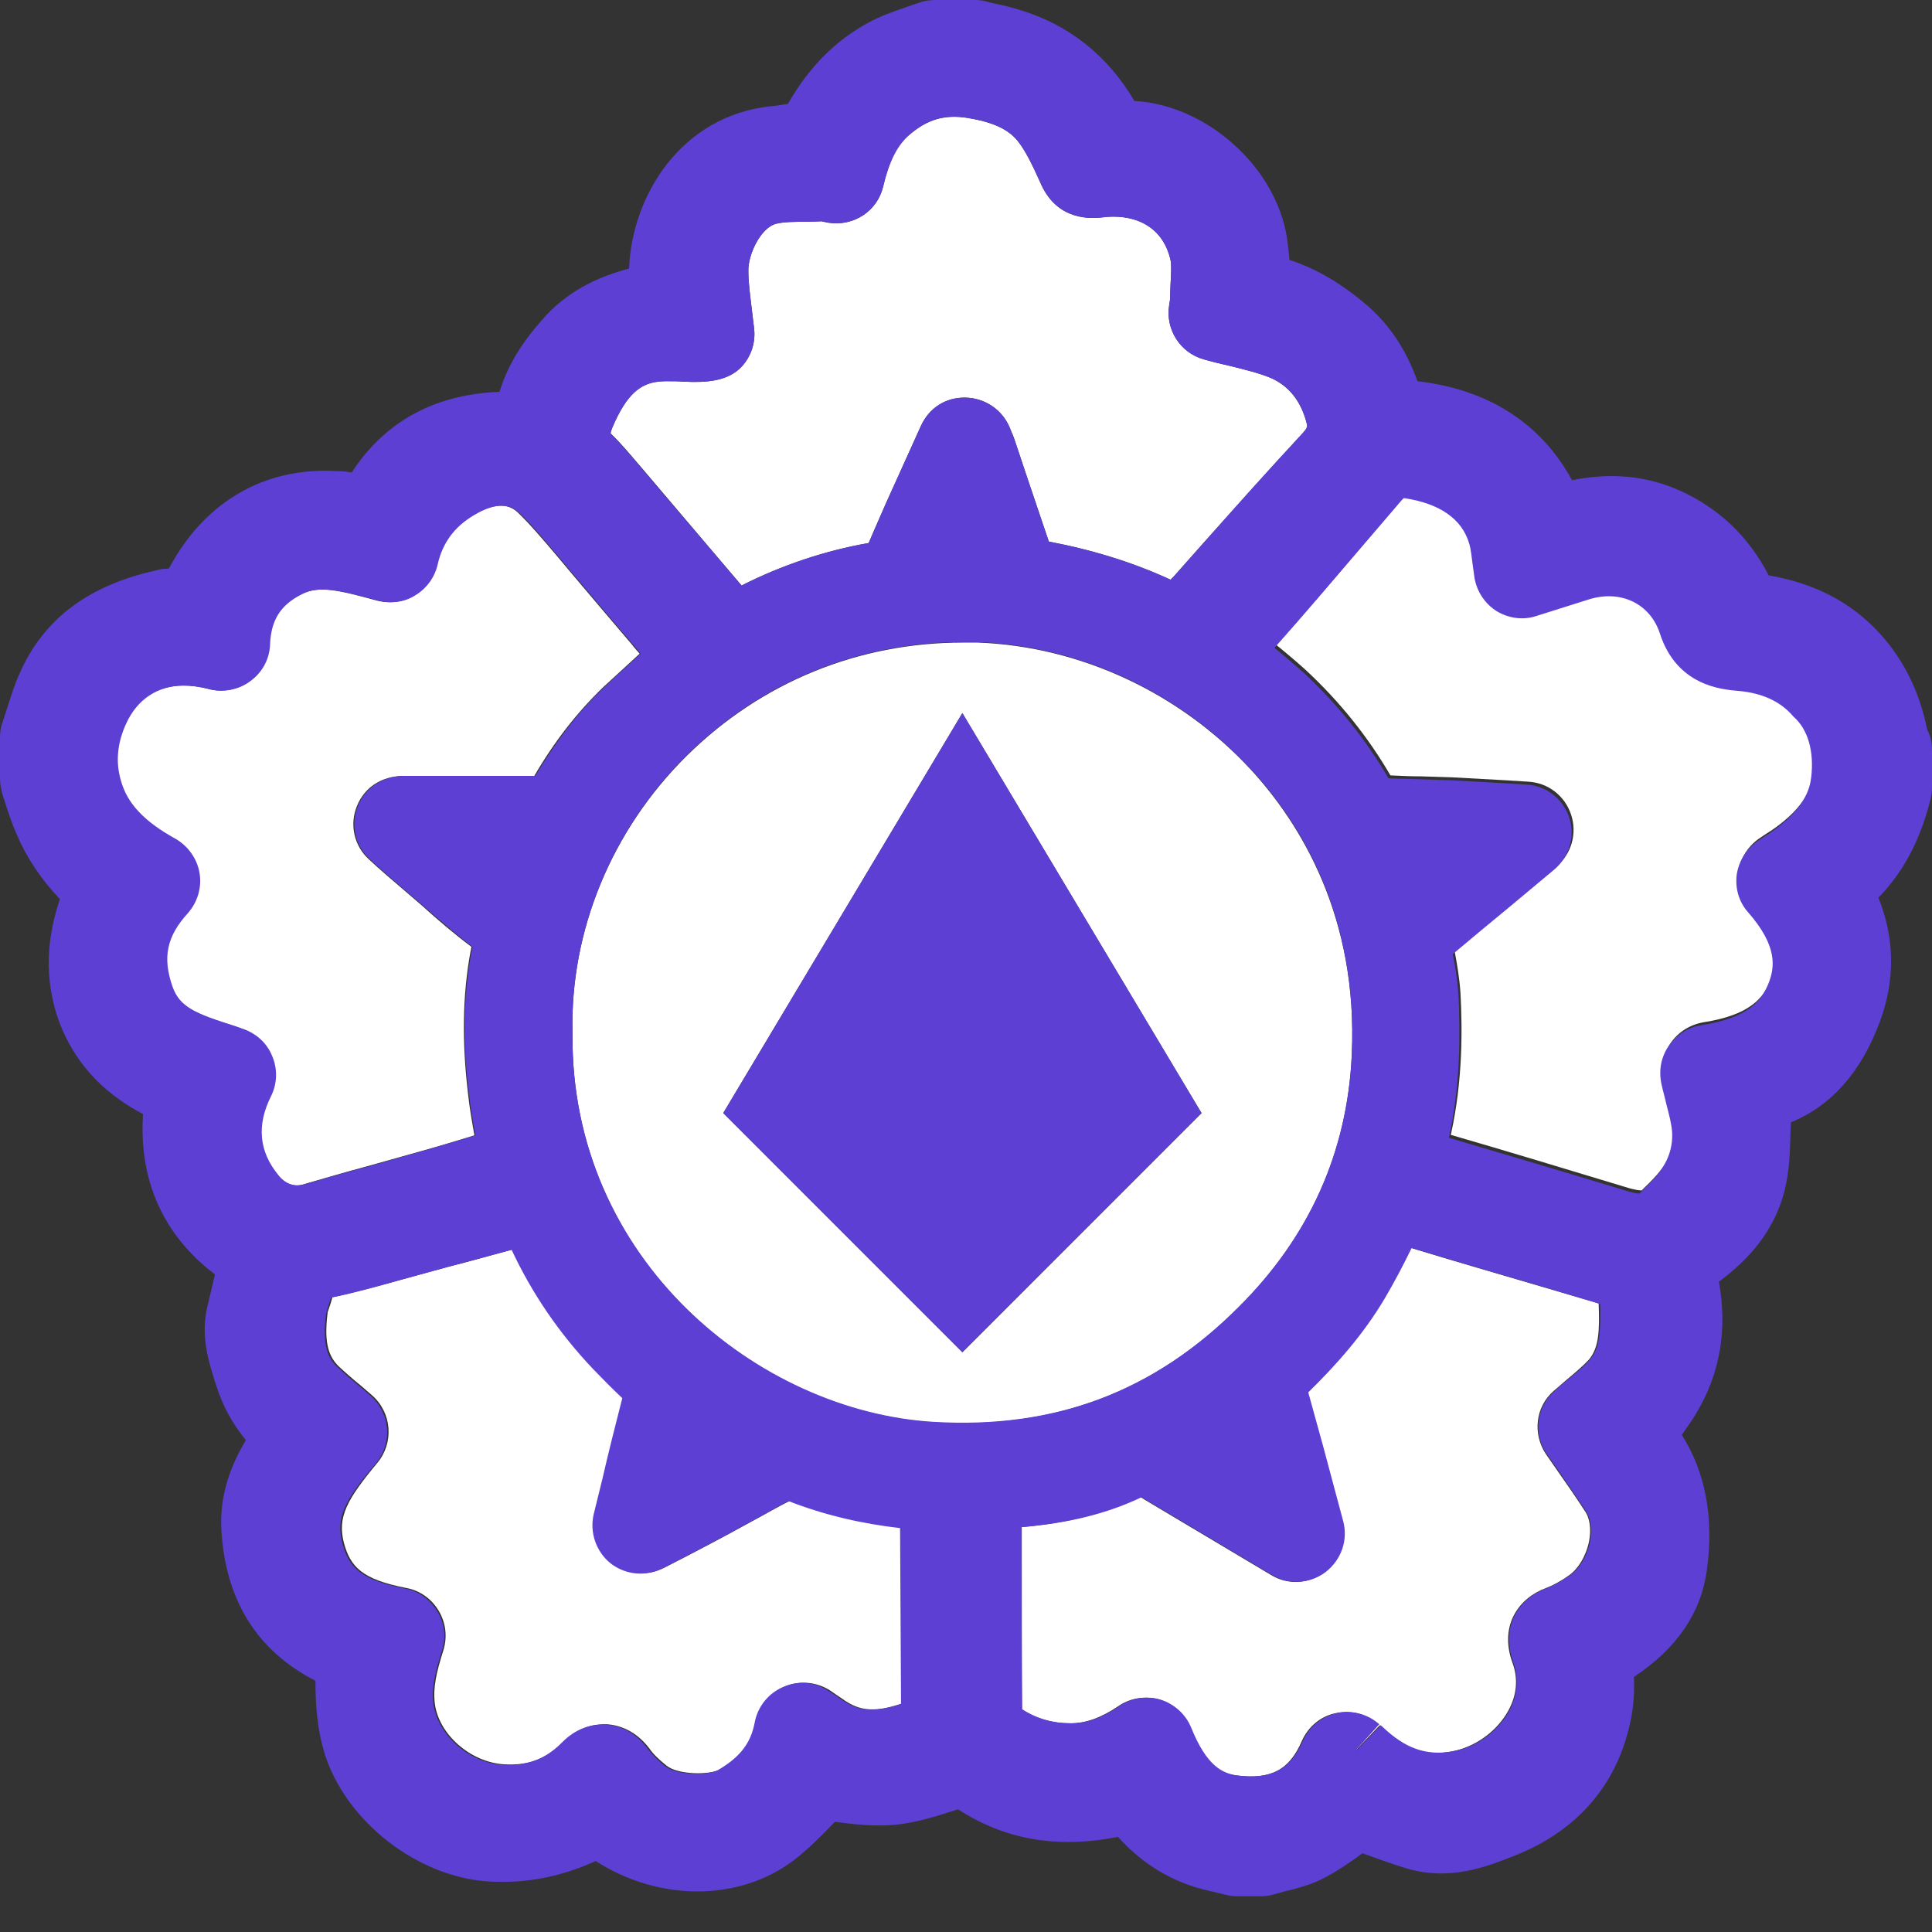<svg width="32" height="32" viewBox="0 0 32 32" fill="none" xmlns="http://www.w3.org/2000/svg">
<rect x="0" y="0" width="32" height="32" fill="#333333" stroke="none"/>
<path d="M28.815 11.395C28.535 11.371 27.807 11.307 27.527 10.451C27.359 9.947 26.87 9.715 26.342 9.883L25.478 10.155C25.254 10.227 25.014 10.195 24.822 10.075C24.622 9.955 24.486 9.755 24.454 9.522L24.422 9.29C24.406 9.178 24.398 9.066 24.366 8.954C24.246 8.546 23.878 8.29 23.286 8.202C23.27 8.218 23.254 8.234 23.23 8.258L21.861 9.859C21.621 10.139 21.381 10.411 21.141 10.683C21.309 10.819 21.469 10.955 21.629 11.099C22.197 11.627 22.662 12.211 23.03 12.843C23.198 12.851 23.374 12.859 23.542 12.859L24.054 12.875C24.334 12.891 24.622 12.907 24.926 12.923L25.31 12.947C25.638 12.963 25.918 13.179 26.022 13.492C26.126 13.803 26.03 14.148 25.774 14.356L25.046 14.964C24.726 15.228 24.414 15.492 24.094 15.756C24.134 15.972 24.174 16.204 24.19 16.444C24.222 17.044 24.23 17.901 24.03 18.797C24.998 19.077 25.942 19.365 26.895 19.653C27.095 19.717 27.167 19.717 27.191 19.717C27.271 19.637 27.367 19.549 27.455 19.445C27.655 19.213 27.743 18.973 27.727 18.701C27.719 18.573 27.679 18.421 27.631 18.237C27.599 18.133 27.575 18.021 27.551 17.909C27.503 17.692 27.543 17.468 27.671 17.276C27.799 17.092 27.991 16.972 28.215 16.932C28.991 16.812 29.207 16.524 29.319 16.252C29.431 15.98 29.479 15.628 28.991 15.068C28.839 14.892 28.767 14.66 28.799 14.428C28.831 14.196 28.967 13.996 29.167 13.868L29.239 13.82L29.351 13.748C29.919 13.355 30.007 13.027 30.031 12.819C30.071 12.403 29.975 12.035 29.759 11.779C29.527 11.579 29.223 11.435 28.815 11.395Z" fill="white"/>
<path d="M25.582 21.325C24.846 21.109 24.102 20.893 23.366 20.669C23.222 20.965 23.086 21.237 22.918 21.509C22.558 22.118 22.093 22.63 21.653 23.062C21.733 23.35 21.813 23.638 21.893 23.934L22.23 25.19C22.317 25.502 22.198 25.838 21.942 26.038C21.677 26.239 21.325 26.255 21.053 26.087L19.037 24.886C18.981 24.854 18.933 24.822 18.893 24.798C18.325 25.062 17.676 25.23 16.908 25.294V25.59C16.908 26.495 16.908 27.399 16.916 28.311C17.156 28.463 17.42 28.543 17.716 28.543C17.724 28.543 17.724 28.543 17.732 28.543C17.988 28.543 18.244 28.447 18.517 28.263C18.653 28.167 18.813 28.119 18.973 28.119C19.053 28.119 19.125 28.127 19.205 28.151C19.437 28.223 19.629 28.391 19.717 28.623C19.973 29.255 20.229 29.375 20.477 29.407C21.045 29.479 21.357 29.319 21.565 28.831C21.669 28.599 21.877 28.423 22.125 28.375C22.374 28.319 22.638 28.391 22.83 28.559L22.446 28.983C22.454 28.983 22.454 28.983 22.462 28.983L22.854 28.575L22.95 28.663C23.318 28.999 23.678 29.103 24.126 28.991C24.478 28.903 24.806 28.655 24.982 28.335C25.126 28.071 25.15 27.799 25.046 27.527C24.83 26.911 25.166 26.463 25.606 26.303C25.71 26.263 25.838 26.199 25.974 26.102C26.134 25.998 26.27 25.774 26.319 25.534C26.359 25.334 26.335 25.142 26.247 25.022C26.102 24.798 25.951 24.582 25.806 24.374L25.606 24.086C25.382 23.75 25.43 23.302 25.734 23.038C25.806 22.974 25.886 22.91 25.966 22.838C26.102 22.726 26.23 22.614 26.319 22.518C26.487 22.318 26.495 22.029 26.479 21.589L25.582 21.325Z" fill="white"/>
<path d="M22.39 17.468C22.494 15.18 21.533 13.635 20.717 12.747C19.541 11.475 17.892 10.707 16.196 10.643C16.116 10.643 16.028 10.643 15.948 10.643C14.22 10.643 12.611 11.299 11.379 12.515C10.13 13.747 9.442 15.42 9.482 17.108C9.482 17.116 9.482 17.124 9.482 17.132C9.45 20.877 12.563 23.382 15.46 23.558C17.46 23.678 19.109 23.054 20.509 21.661C21.685 20.493 22.318 19.085 22.39 17.468ZM15.94 22.398L11.979 18.436L15.94 11.811L19.901 18.436L15.94 22.398Z" fill="white"/>
<path d="M6.994 19.061C7.282 18.981 7.57 18.893 7.858 18.805C7.818 18.581 7.778 18.357 7.754 18.133C7.65 17.268 7.658 16.492 7.794 15.756C7.802 15.732 7.802 15.708 7.81 15.684C7.522 15.468 7.25 15.236 6.994 15.004L6.706 14.756C6.537 14.612 6.273 14.388 6.113 14.236C5.865 14.012 5.785 13.66 5.913 13.348C6.041 13.035 6.321 12.859 6.674 12.851H8.85C9.186 12.275 9.562 11.795 9.994 11.379C10.194 11.195 10.395 11.011 10.595 10.827C10.555 10.779 10.507 10.731 10.466 10.675L10.01 10.139C9.834 9.931 9.658 9.723 9.482 9.515L9.226 9.21C9.002 8.946 8.794 8.698 8.57 8.482C8.354 8.282 8.05 8.402 7.826 8.538C7.506 8.73 7.314 9.002 7.234 9.347C7.186 9.563 7.05 9.747 6.866 9.859C6.682 9.971 6.457 10.003 6.241 9.947C5.625 9.779 5.281 9.691 4.985 9.843C4.633 10.019 4.473 10.275 4.457 10.675C4.449 10.915 4.321 11.139 4.129 11.283C3.929 11.427 3.681 11.475 3.449 11.411C3.305 11.371 3.169 11.355 3.033 11.355C2.601 11.355 2.256 11.571 2.072 11.987C1.928 12.299 1.896 12.619 1.984 12.923C2.088 13.307 2.368 13.612 2.889 13.892C3.105 14.012 3.249 14.22 3.289 14.46C3.329 14.7 3.257 14.948 3.097 15.124C2.745 15.508 2.673 15.86 2.841 16.34C2.961 16.676 3.217 16.788 3.881 16.996L3.993 17.036C4.217 17.108 4.393 17.268 4.489 17.485C4.577 17.701 4.577 17.941 4.473 18.157C4.233 18.637 4.273 19.069 4.593 19.461C4.705 19.605 4.857 19.661 5.009 19.621C5.369 19.517 5.721 19.413 6.081 19.317L6.994 19.061Z" fill="white"/>
<path d="M12.283 9.698C12.947 9.362 13.659 9.122 14.388 8.994C14.484 8.762 14.588 8.538 14.684 8.314L15.252 7.058C15.38 6.77 15.652 6.578 15.996 6.586C16.316 6.594 16.596 6.786 16.724 7.082L16.756 7.162C16.788 7.226 16.804 7.282 16.82 7.33L16.988 7.834C17.116 8.21 17.244 8.594 17.372 8.97C18.125 9.114 18.781 9.322 19.389 9.602C19.405 9.586 19.413 9.57 19.429 9.562L19.933 8.994C20.477 8.386 21.029 7.77 21.581 7.17C21.661 7.082 21.653 7.058 21.645 7.018C21.549 6.642 21.349 6.394 21.045 6.258C20.845 6.178 20.621 6.121 20.357 6.057C20.221 6.025 20.085 5.993 19.941 5.953C19.549 5.841 19.301 5.457 19.365 5.057L19.381 4.953C19.381 4.873 19.389 4.785 19.389 4.689C19.397 4.545 19.405 4.393 19.389 4.313C19.253 3.697 18.725 3.537 18.253 3.601C17.973 3.633 17.476 3.609 17.228 3.017C17.1 2.737 16.988 2.497 16.852 2.329C16.692 2.136 16.444 2.024 16.02 1.952C15.644 1.896 15.356 1.976 15.052 2.241C14.852 2.409 14.724 2.665 14.628 3.089C14.532 3.497 14.139 3.753 13.723 3.689C13.715 3.689 13.627 3.673 13.611 3.665C13.531 3.665 13.451 3.665 13.363 3.673C13.171 3.673 12.987 3.673 12.859 3.705C12.595 3.769 12.387 4.225 12.395 4.489C12.395 4.697 12.427 4.905 12.451 5.113L12.491 5.449C12.515 5.673 12.443 5.897 12.291 6.065C12.059 6.322 11.683 6.338 11.339 6.322C11.243 6.314 11.147 6.314 11.059 6.314C10.979 6.314 10.907 6.314 10.843 6.33C10.619 6.37 10.387 6.498 10.139 7.09C10.114 7.154 10.114 7.178 10.114 7.178C10.306 7.362 10.459 7.554 10.619 7.738L12.283 9.698Z" fill="white"/>
<path d="M12.587 25.126L12.059 25.414C11.819 25.542 11.579 25.67 11.331 25.798L11.003 25.966C10.723 26.11 10.387 26.078 10.139 25.886C9.891 25.694 9.778 25.374 9.859 25.07L10.002 24.486C10.115 24.03 10.219 23.59 10.331 23.15C10.163 22.99 10.003 22.822 9.843 22.662C9.282 22.07 8.826 21.413 8.498 20.693C8.138 20.789 7.786 20.893 7.426 20.981L6.61 21.205C6.274 21.301 5.93 21.389 5.585 21.469C5.553 21.477 5.521 21.485 5.505 21.485C5.489 21.549 5.473 21.605 5.449 21.669C5.441 21.701 5.425 21.725 5.425 21.757C5.361 22.27 5.457 22.478 5.609 22.63C5.729 22.742 5.858 22.854 5.986 22.958L6.162 23.11C6.49 23.398 6.53 23.894 6.25 24.23C5.745 24.838 5.585 25.126 5.697 25.558C5.802 25.942 5.986 26.159 6.73 26.302C6.954 26.343 7.146 26.479 7.266 26.679C7.386 26.879 7.41 27.111 7.346 27.327C7.226 27.703 7.17 27.959 7.202 28.215C7.266 28.727 7.794 29.191 8.354 29.223C8.738 29.247 9.05 29.135 9.322 28.863C9.562 28.623 9.81 28.559 9.995 28.559C10.019 28.559 10.035 28.559 10.059 28.559C10.251 28.575 10.523 28.655 10.755 28.959C10.819 29.055 10.915 29.143 11.043 29.247C11.235 29.399 11.755 29.399 11.915 29.311C12.283 29.095 12.459 28.863 12.523 28.527C12.571 28.263 12.747 28.039 12.995 27.935C13.243 27.831 13.523 27.855 13.748 27.999L13.876 28.087C13.94 28.127 13.988 28.167 14.044 28.199C14.26 28.327 14.492 28.367 14.94 28.215V25.302C14.308 25.238 13.684 25.086 13.091 24.854C12.915 24.942 12.747 25.038 12.587 25.126Z" fill="white"/>
<path d="M31.112 10.467C30.648 9.97 30.047 9.658 29.295 9.53C28.967 8.89 28.463 8.41 27.815 8.122C27.255 7.874 26.671 7.826 26.038 7.954C25.518 7.002 24.646 6.45 23.478 6.314C23.294 5.801 23.022 5.393 22.67 5.081C22.238 4.705 21.805 4.449 21.357 4.305C21.349 4.185 21.333 4.065 21.317 3.945C21.133 2.753 19.973 1.736 18.789 1.672C18.349 0.92 17.692 0.4 16.876 0.16C16.748 0.12 16.62 0.088 16.492 0.064L16.364 0.032C16.284 0.008 16.22 0 16.156 0H15.492C15.396 0 15.3 0.016 15.212 0.048L15.004 0.12C14.796 0.192 14.588 0.264 14.396 0.368C13.844 0.664 13.403 1.104 13.051 1.72C12.955 1.736 12.859 1.752 12.763 1.76C11.283 1.92 10.467 3.233 10.419 4.449C9.962 4.569 9.474 4.777 9.066 5.201C8.786 5.505 8.442 5.929 8.274 6.49C7.01 6.538 6.266 7.146 5.825 7.826C5.737 7.81 5.641 7.802 5.553 7.802C4.385 7.738 3.417 8.306 2.841 9.338C2.825 9.37 2.809 9.394 2.793 9.418C2.737 9.418 2.649 9.426 2.609 9.442C1.472 9.69 0.728 10.243 0.328 11.147C0.24 11.339 0.176 11.547 0.112 11.747L0.04 11.971C0.008 12.051 0 12.139 0 12.227V12.891C0 12.979 0.016 13.067 0.04 13.155L0.096 13.331C0.152 13.499 0.208 13.667 0.28 13.828C0.448 14.22 0.688 14.572 0.992 14.892C0.8 15.46 0.696 16.172 0.992 16.956C1.288 17.716 1.824 18.165 2.369 18.453C2.297 19.549 2.705 20.461 3.561 21.109C3.521 21.277 3.481 21.445 3.441 21.613C3.313 22.117 3.457 22.55 3.553 22.862L3.585 22.958C3.689 23.294 3.857 23.59 4.073 23.854C3.841 24.238 3.641 24.726 3.665 25.302C3.721 26.479 4.241 27.335 5.225 27.839C5.225 28.231 5.249 28.663 5.401 29.119C5.801 30.264 7.05 31.168 8.242 31.168C8.81 31.184 9.362 31.056 9.866 30.824C10.923 31.504 12.259 31.496 13.163 30.8C13.419 30.6 13.635 30.376 13.828 30.175C14.132 30.216 14.476 30.256 14.836 30.224C15.212 30.183 15.54 30.072 15.868 29.968C16.644 30.472 17.516 30.624 18.517 30.424C18.933 30.888 19.445 31.192 20.037 31.32L20.301 31.384C20.365 31.4 20.429 31.408 20.493 31.408H20.877C20.949 31.408 21.029 31.4 21.101 31.376C21.157 31.36 21.221 31.344 21.277 31.328C21.469 31.28 21.709 31.224 21.95 31.096C22.174 30.976 22.382 30.832 22.566 30.696C22.79 30.776 23.03 30.864 23.262 30.936C23.998 31.168 24.622 30.92 25.086 30.736C26.142 30.32 26.807 29.535 27.015 28.463C27.063 28.223 27.071 27.991 27.063 27.775C27.767 27.311 28.175 26.719 28.271 26.006C28.391 25.134 28.247 24.382 27.855 23.766C27.935 23.654 28.015 23.542 28.087 23.422C28.487 22.766 28.615 22.029 28.471 21.229C28.943 20.877 29.383 20.413 29.559 19.717C29.639 19.397 29.647 19.085 29.655 18.805L29.663 18.589C30.328 18.317 30.824 17.764 31.136 16.924C31.392 16.236 31.384 15.54 31.112 14.868C31.52 14.452 31.808 13.915 31.976 13.235C31.992 13.171 32 13.107 32 13.043V12.427C32 12.307 31.976 12.187 31.92 12.083C31.792 11.443 31.52 10.907 31.112 10.467ZM10.139 7.09C10.387 6.498 10.627 6.378 10.843 6.33C10.907 6.322 10.979 6.314 11.059 6.314C11.147 6.314 11.243 6.314 11.339 6.322C11.683 6.338 12.059 6.322 12.291 6.066C12.443 5.897 12.515 5.673 12.491 5.449L12.451 5.113C12.427 4.905 12.395 4.697 12.395 4.489C12.387 4.225 12.595 3.769 12.859 3.705C12.995 3.673 13.171 3.673 13.363 3.673C13.443 3.673 13.523 3.673 13.611 3.665C13.627 3.665 13.707 3.681 13.723 3.689C14.139 3.753 14.532 3.497 14.628 3.089C14.732 2.665 14.86 2.417 15.052 2.241C15.356 1.976 15.644 1.888 16.02 1.952C16.444 2.017 16.692 2.137 16.852 2.329C16.988 2.497 17.108 2.745 17.228 3.017C17.476 3.601 17.98 3.633 18.253 3.601C18.717 3.537 19.253 3.697 19.389 4.313C19.405 4.393 19.397 4.545 19.389 4.689C19.381 4.777 19.381 4.865 19.381 4.953L19.365 5.057C19.301 5.457 19.549 5.849 19.941 5.953C20.077 5.994 20.221 6.026 20.357 6.058C20.621 6.122 20.853 6.178 21.045 6.258C21.349 6.386 21.549 6.634 21.645 7.018C21.653 7.058 21.661 7.082 21.581 7.17C21.021 7.77 20.477 8.378 19.933 8.994L19.429 9.562C19.413 9.578 19.405 9.594 19.389 9.602C18.781 9.322 18.125 9.114 17.372 8.97C17.244 8.594 17.116 8.218 16.988 7.834L16.82 7.33C16.804 7.282 16.78 7.226 16.756 7.162L16.724 7.082C16.604 6.786 16.316 6.594 15.996 6.586C15.652 6.578 15.388 6.762 15.252 7.058L14.684 8.314C14.588 8.538 14.484 8.77 14.388 8.994C13.659 9.122 12.947 9.362 12.283 9.698L10.611 7.738C10.459 7.554 10.299 7.37 10.107 7.178C10.114 7.178 10.114 7.154 10.139 7.09ZM5.025 19.621C4.873 19.661 4.721 19.605 4.609 19.461C4.289 19.069 4.249 18.637 4.489 18.157C4.593 17.948 4.601 17.7 4.505 17.484C4.417 17.268 4.233 17.108 4.009 17.036L3.897 16.996C3.241 16.788 2.977 16.684 2.857 16.34C2.689 15.86 2.761 15.508 3.113 15.124C3.273 14.94 3.345 14.7 3.305 14.46C3.265 14.22 3.113 14.011 2.905 13.892C2.385 13.603 2.105 13.307 2.001 12.923C1.912 12.619 1.944 12.299 2.089 11.987C2.273 11.579 2.617 11.355 3.049 11.355C3.177 11.355 3.313 11.379 3.465 11.411C3.697 11.475 3.953 11.427 4.145 11.283C4.345 11.139 4.465 10.915 4.473 10.675C4.489 10.267 4.649 10.018 5.001 9.842C5.297 9.69 5.641 9.778 6.258 9.946C6.474 10.002 6.698 9.978 6.882 9.858C7.066 9.746 7.202 9.562 7.25 9.346C7.33 8.994 7.522 8.73 7.842 8.538C8.066 8.402 8.37 8.282 8.586 8.482C8.81 8.69 9.018 8.946 9.242 9.21L9.498 9.514C9.674 9.722 9.85 9.93 10.027 10.139L10.483 10.675C10.523 10.723 10.571 10.771 10.611 10.827C10.411 11.011 10.211 11.187 10.011 11.379C9.578 11.787 9.21 12.275 8.866 12.851H6.69C6.338 12.859 6.05 13.043 5.929 13.347C5.801 13.659 5.881 14.011 6.13 14.236C6.29 14.388 6.554 14.612 6.722 14.756L7.01 15.004C7.266 15.228 7.538 15.46 7.826 15.684C7.826 15.708 7.818 15.724 7.81 15.756C7.674 16.492 7.658 17.268 7.77 18.133C7.794 18.357 7.834 18.581 7.874 18.805C7.594 18.893 7.306 18.973 7.01 19.061L6.114 19.317C5.745 19.413 5.385 19.517 5.025 19.621ZM14.924 28.223C14.476 28.375 14.236 28.327 14.027 28.207C13.972 28.175 13.915 28.135 13.86 28.095L13.723 28.007C13.499 27.855 13.219 27.831 12.971 27.943C12.723 28.047 12.547 28.271 12.499 28.535C12.435 28.871 12.259 29.103 11.891 29.319C11.731 29.407 11.211 29.407 11.019 29.255C10.899 29.159 10.803 29.063 10.731 28.967C10.499 28.655 10.227 28.575 10.034 28.567C10.018 28.567 9.995 28.567 9.97 28.567C9.786 28.567 9.538 28.623 9.298 28.871C9.026 29.143 8.714 29.255 8.33 29.231C7.77 29.199 7.25 28.735 7.178 28.223C7.146 27.967 7.202 27.711 7.322 27.335C7.394 27.119 7.362 26.879 7.242 26.687C7.122 26.487 6.93 26.351 6.706 26.311C5.961 26.166 5.777 25.951 5.673 25.566C5.553 25.134 5.713 24.846 6.226 24.238C6.506 23.902 6.466 23.406 6.138 23.118L5.961 22.966C5.833 22.862 5.705 22.75 5.585 22.638C5.425 22.486 5.337 22.278 5.401 21.765C5.409 21.733 5.417 21.709 5.425 21.677C5.441 21.613 5.465 21.557 5.481 21.493C5.505 21.485 5.529 21.485 5.561 21.477C5.905 21.405 6.242 21.309 6.586 21.213L7.402 20.989C7.762 20.893 8.114 20.797 8.474 20.701C8.81 21.421 9.258 22.078 9.818 22.67C9.979 22.838 10.139 22.998 10.307 23.158C10.195 23.598 10.082 24.038 9.978 24.494L9.834 25.078C9.762 25.382 9.874 25.702 10.114 25.895C10.363 26.087 10.699 26.119 10.979 25.974L11.307 25.806C11.555 25.678 11.795 25.55 12.035 25.422L12.563 25.134C12.731 25.046 12.891 24.95 13.059 24.862C13.651 25.094 14.276 25.238 14.908 25.31L14.924 28.223ZM15.46 23.55C12.563 23.374 9.45 20.869 9.482 17.124C9.482 17.116 9.482 17.108 9.482 17.1C9.442 15.42 10.13 13.739 11.379 12.507C12.611 11.291 14.22 10.635 15.948 10.635C16.028 10.635 16.116 10.635 16.196 10.635C17.892 10.699 19.541 11.467 20.717 12.739C21.541 13.627 22.494 15.172 22.39 17.46C22.318 19.077 21.685 20.485 20.517 21.645C19.117 23.054 17.468 23.67 15.46 23.55ZM26.335 22.518C26.247 22.622 26.119 22.726 25.983 22.838C25.902 22.902 25.823 22.966 25.75 23.038C25.446 23.302 25.39 23.758 25.622 24.086L25.823 24.374C25.966 24.582 26.119 24.806 26.263 25.022C26.351 25.15 26.375 25.334 26.335 25.534C26.287 25.774 26.151 25.998 25.991 26.102C25.855 26.191 25.726 26.263 25.622 26.303C25.182 26.463 24.846 26.903 25.062 27.527C25.158 27.799 25.134 28.071 24.998 28.335C24.822 28.655 24.494 28.911 24.142 28.991C23.694 29.095 23.334 28.991 22.966 28.663L22.87 28.575L22.478 28.983C22.47 28.983 22.47 28.983 22.462 28.983L22.846 28.559C22.654 28.391 22.398 28.319 22.142 28.375C21.893 28.431 21.685 28.599 21.581 28.831C21.373 29.311 21.053 29.479 20.493 29.407C20.253 29.375 19.989 29.255 19.733 28.623C19.645 28.399 19.453 28.223 19.221 28.151C19.149 28.127 19.069 28.119 18.989 28.119C18.829 28.119 18.669 28.167 18.533 28.263C18.261 28.447 18.005 28.543 17.748 28.543C17.74 28.543 17.732 28.543 17.732 28.543C17.436 28.543 17.164 28.463 16.932 28.311C16.924 27.407 16.924 26.503 16.924 25.59V25.294C17.692 25.23 18.341 25.07 18.909 24.798C18.949 24.822 19.005 24.854 19.053 24.886L21.069 26.087C21.349 26.255 21.701 26.231 21.957 26.038C22.214 25.838 22.334 25.51 22.246 25.19L21.91 23.934C21.829 23.646 21.749 23.35 21.669 23.062C22.11 22.63 22.574 22.117 22.934 21.509C23.094 21.237 23.238 20.965 23.382 20.669C24.118 20.893 24.862 21.109 25.598 21.325L26.503 21.597C26.511 22.038 26.503 22.326 26.335 22.518ZM30 12.867C29.976 13.075 29.887 13.403 29.319 13.795L29.207 13.867L29.135 13.915C28.935 14.043 28.807 14.244 28.767 14.476C28.735 14.708 28.799 14.94 28.959 15.116C29.447 15.676 29.399 16.028 29.287 16.3C29.175 16.572 28.959 16.86 28.183 16.98C27.959 17.012 27.767 17.14 27.639 17.324C27.511 17.508 27.471 17.732 27.519 17.956C27.543 18.069 27.575 18.172 27.599 18.285C27.647 18.469 27.687 18.621 27.695 18.749C27.711 19.013 27.623 19.261 27.423 19.493C27.335 19.589 27.239 19.677 27.159 19.765C27.135 19.773 27.063 19.765 26.863 19.701C25.919 19.413 24.966 19.133 23.998 18.845C24.198 17.948 24.182 17.092 24.158 16.492C24.142 16.252 24.11 16.02 24.062 15.804C24.374 15.54 24.694 15.276 25.014 15.012L25.742 14.404C25.991 14.195 26.095 13.851 25.991 13.539C25.887 13.227 25.606 13.011 25.278 12.995L24.894 12.971C24.582 12.955 24.302 12.939 24.022 12.923L23.51 12.907C23.342 12.899 23.166 12.899 22.998 12.891C22.63 12.259 22.157 11.667 21.597 11.147C21.437 11.003 21.277 10.867 21.109 10.731C21.349 10.459 21.589 10.187 21.829 9.906L23.198 8.306C23.214 8.29 23.23 8.266 23.254 8.25C23.846 8.338 24.214 8.594 24.334 9.002C24.366 9.106 24.374 9.226 24.39 9.338L24.422 9.57C24.462 9.802 24.598 10.002 24.79 10.123C24.99 10.243 25.23 10.275 25.446 10.203L26.311 9.93C26.839 9.762 27.335 9.995 27.495 10.499C27.775 11.355 28.511 11.419 28.783 11.443C29.183 11.475 29.495 11.619 29.703 11.867C29.951 12.083 30.047 12.451 30 12.867Z" fill="#5D3FD3"/>
<path d="M11.979 18.436L15.94 22.397L19.901 18.436L15.94 11.811L11.979 18.436Z" fill="#5D3FD3"/>
</svg>
